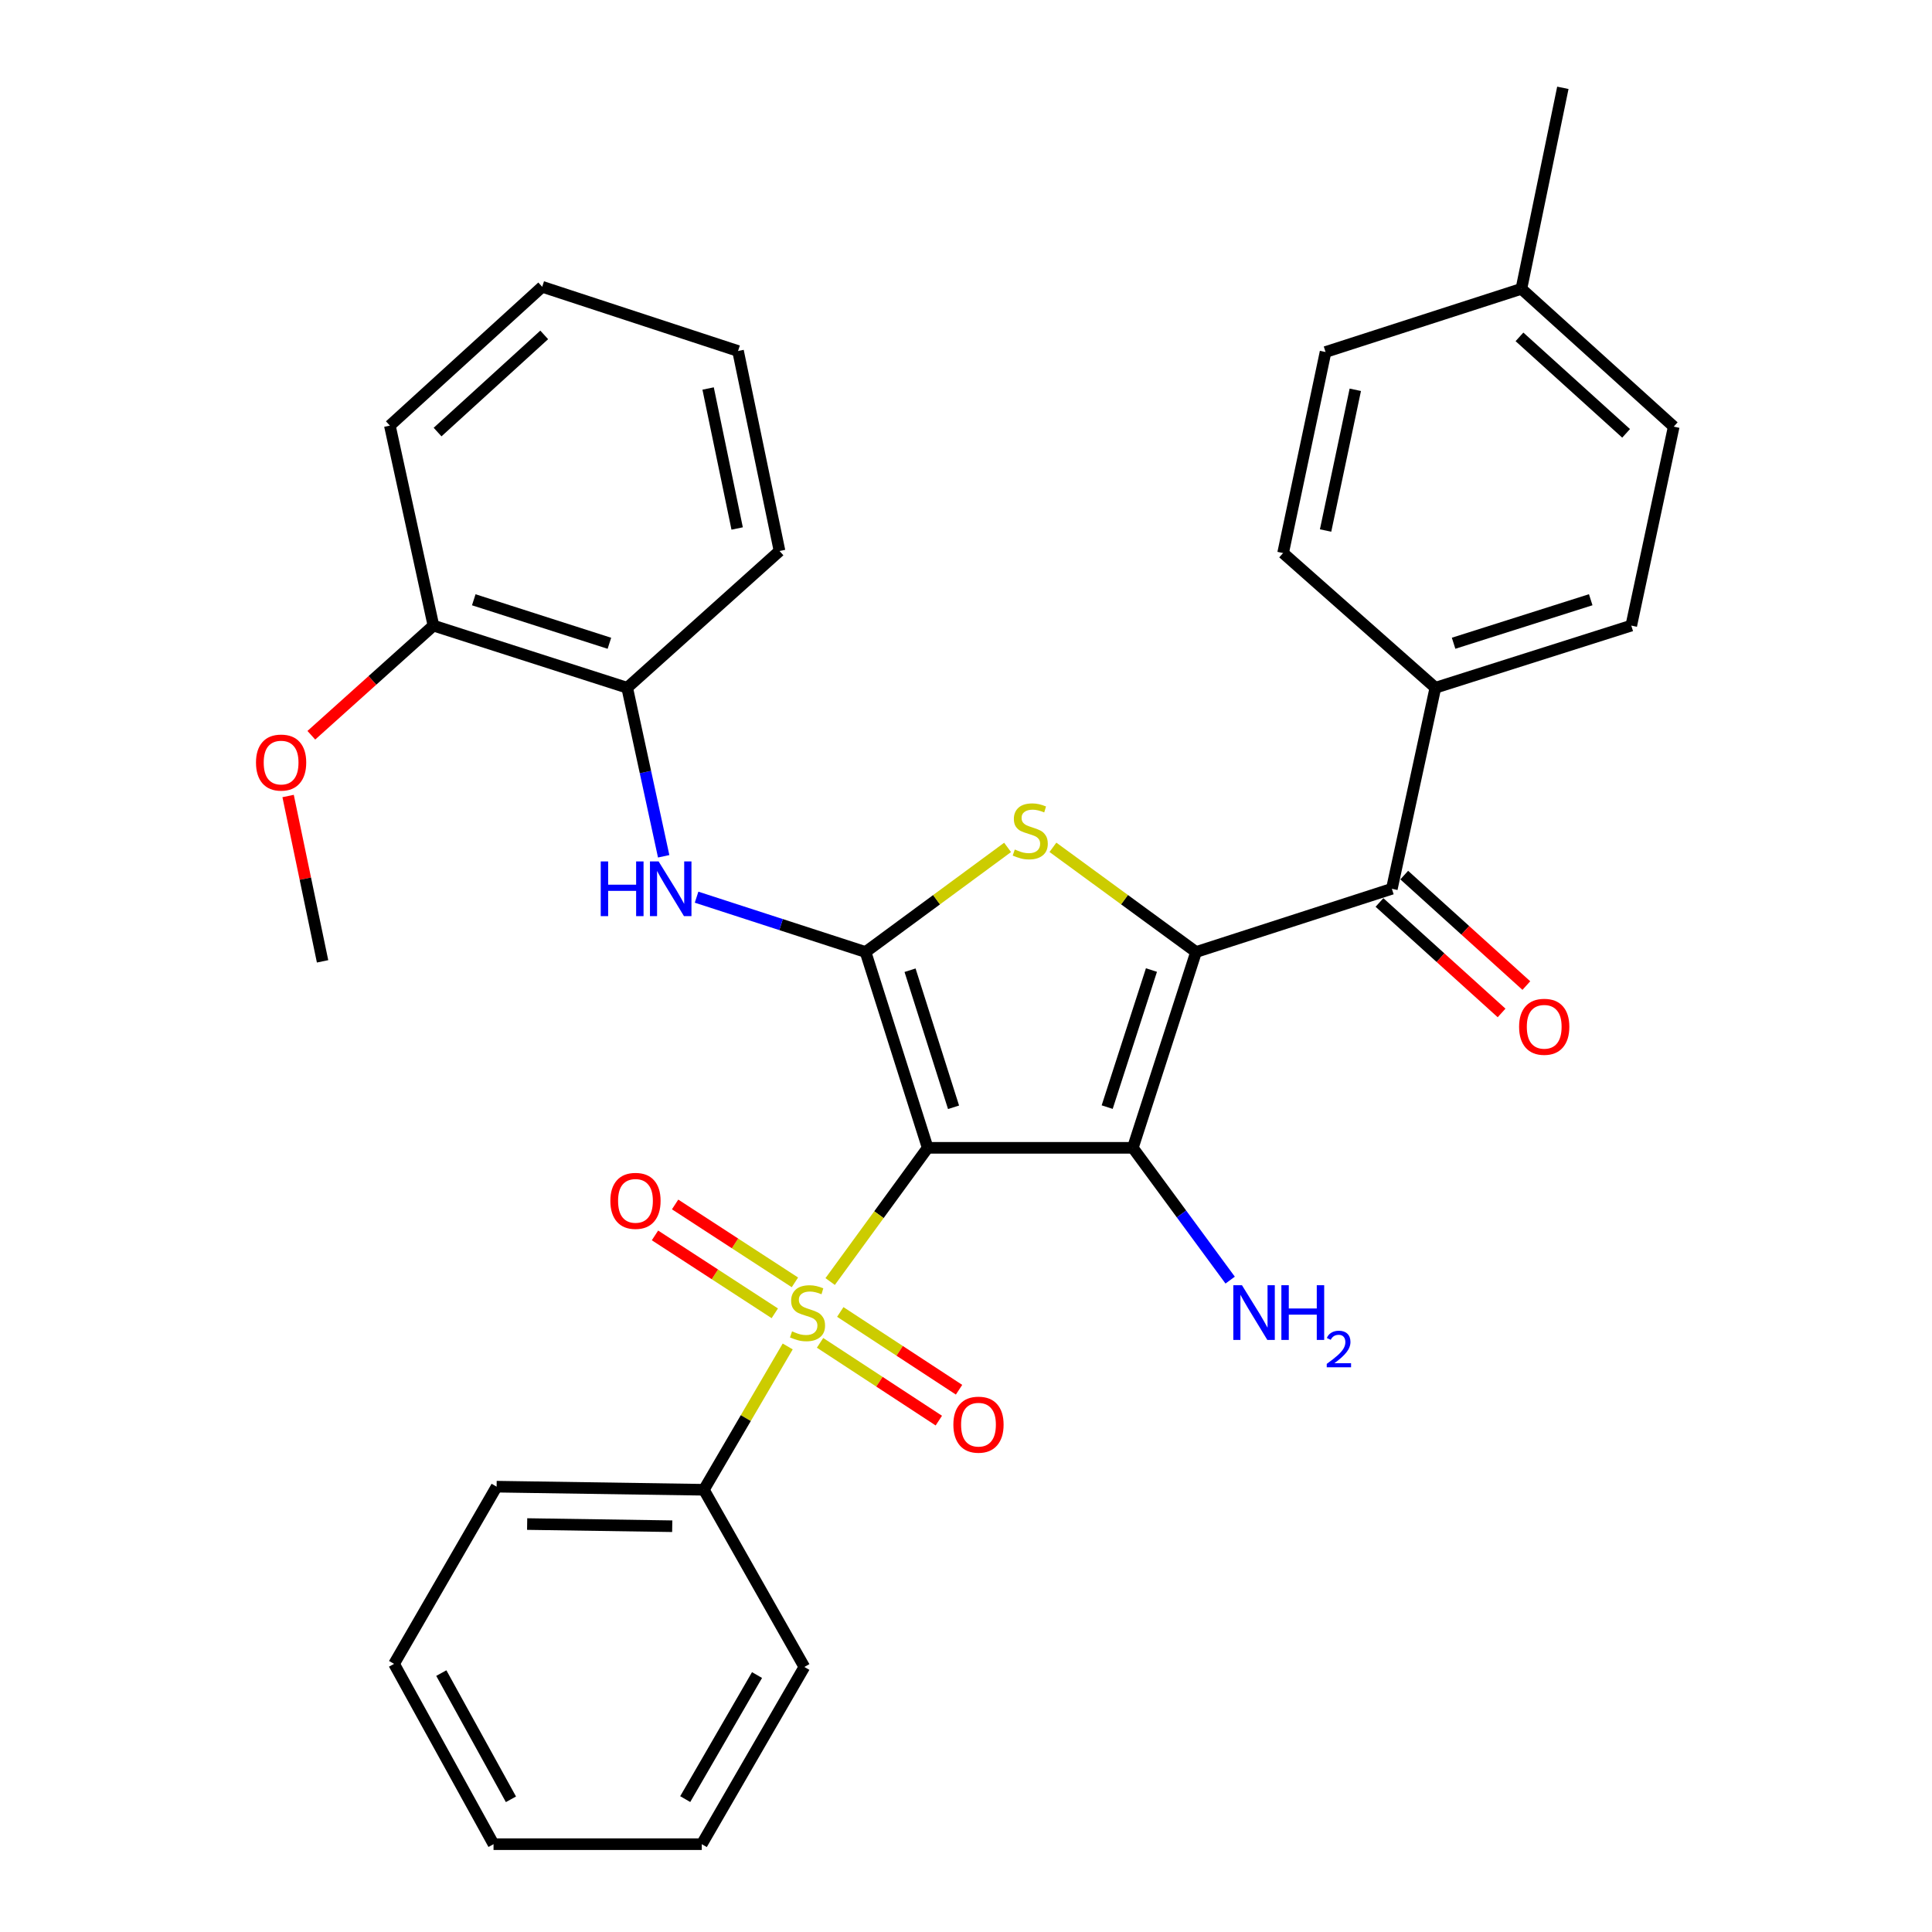 <?xml version='1.0' encoding='iso-8859-1'?>
<svg version='1.1' baseProfile='full'
              xmlns='http://www.w3.org/2000/svg'
                      xmlns:rdkit='http://www.rdkit.org/xml'
                      xmlns:xlink='http://www.w3.org/1999/xlink'
                  xml:space='preserve'
width='1000px' height='1000px' viewBox='0 0 1000 1000'>
<!-- END OF HEADER -->
<rect style='opacity:1.0;fill:#FFFFFF;stroke:none' width='1000' height='1000' x='0' y='0'> </rect>
<path class='bond-1' d='M 480.167,594.115 L 586.352,594.115' style='fill:none;fill-rule:evenodd;stroke:#000000;stroke-width:6px;stroke-linecap:butt;stroke-linejoin:miter;stroke-opacity:1' />
<path class='bond-2' d='M 480.167,594.115 L 454.929,628.718' style='fill:none;fill-rule:evenodd;stroke:#000000;stroke-width:6px;stroke-linecap:butt;stroke-linejoin:miter;stroke-opacity:1' />
<path class='bond-2' d='M 454.929,628.718 L 429.691,663.32' style='fill:none;fill-rule:evenodd;stroke:#CCCC00;stroke-width:6px;stroke-linecap:butt;stroke-linejoin:miter;stroke-opacity:1' />
<path class='bond-3' d='M 480.167,594.115 L 448.003,492.76' style='fill:none;fill-rule:evenodd;stroke:#000000;stroke-width:6px;stroke-linecap:butt;stroke-linejoin:miter;stroke-opacity:1' />
<path class='bond-3' d='M 493.555,573.132 L 471.04,502.184' style='fill:none;fill-rule:evenodd;stroke:#000000;stroke-width:6px;stroke-linecap:butt;stroke-linejoin:miter;stroke-opacity:1' />
<path class='bond-0' d='M 619.078,492.76 L 586.352,594.115' style='fill:none;fill-rule:evenodd;stroke:#000000;stroke-width:6px;stroke-linecap:butt;stroke-linejoin:miter;stroke-opacity:1' />
<path class='bond-0' d='M 595.986,502.092 L 573.077,573.041' style='fill:none;fill-rule:evenodd;stroke:#000000;stroke-width:6px;stroke-linecap:butt;stroke-linejoin:miter;stroke-opacity:1' />
<path class='bond-5' d='M 619.078,492.76 L 720.422,460.034' style='fill:none;fill-rule:evenodd;stroke:#000000;stroke-width:6px;stroke-linecap:butt;stroke-linejoin:miter;stroke-opacity:1' />
<path class='bond-32' d='M 619.078,492.76 L 582.035,465.664' style='fill:none;fill-rule:evenodd;stroke:#000000;stroke-width:6px;stroke-linecap:butt;stroke-linejoin:miter;stroke-opacity:1' />
<path class='bond-32' d='M 582.035,465.664 L 544.992,438.568' style='fill:none;fill-rule:evenodd;stroke:#CCCC00;stroke-width:6px;stroke-linecap:butt;stroke-linejoin:miter;stroke-opacity:1' />
<path class='bond-12' d='M 586.352,594.115 L 611.541,628.348' style='fill:none;fill-rule:evenodd;stroke:#000000;stroke-width:6px;stroke-linecap:butt;stroke-linejoin:miter;stroke-opacity:1' />
<path class='bond-12' d='M 611.541,628.348 L 636.731,662.581' style='fill:none;fill-rule:evenodd;stroke:#0000FF;stroke-width:6px;stroke-linecap:butt;stroke-linejoin:miter;stroke-opacity:1' />
<path class='bond-7' d='M 411.445,663.747 L 380.44,643.586' style='fill:none;fill-rule:evenodd;stroke:#CCCC00;stroke-width:6px;stroke-linecap:butt;stroke-linejoin:miter;stroke-opacity:1' />
<path class='bond-7' d='M 380.44,643.586 L 349.435,623.424' style='fill:none;fill-rule:evenodd;stroke:#FF0000;stroke-width:6px;stroke-linecap:butt;stroke-linejoin:miter;stroke-opacity:1' />
<path class='bond-7' d='M 401.029,679.765 L 370.023,659.604' style='fill:none;fill-rule:evenodd;stroke:#CCCC00;stroke-width:6px;stroke-linecap:butt;stroke-linejoin:miter;stroke-opacity:1' />
<path class='bond-7' d='M 370.023,659.604 L 339.018,639.443' style='fill:none;fill-rule:evenodd;stroke:#FF0000;stroke-width:6px;stroke-linecap:butt;stroke-linejoin:miter;stroke-opacity:1' />
<path class='bond-8' d='M 424.463,695.057 L 455.199,715.181' style='fill:none;fill-rule:evenodd;stroke:#CCCC00;stroke-width:6px;stroke-linecap:butt;stroke-linejoin:miter;stroke-opacity:1' />
<path class='bond-8' d='M 455.199,715.181 L 485.934,735.305' style='fill:none;fill-rule:evenodd;stroke:#FF0000;stroke-width:6px;stroke-linecap:butt;stroke-linejoin:miter;stroke-opacity:1' />
<path class='bond-8' d='M 434.93,679.071 L 465.665,699.195' style='fill:none;fill-rule:evenodd;stroke:#CCCC00;stroke-width:6px;stroke-linecap:butt;stroke-linejoin:miter;stroke-opacity:1' />
<path class='bond-8' d='M 465.665,699.195 L 496.401,719.319' style='fill:none;fill-rule:evenodd;stroke:#FF0000;stroke-width:6px;stroke-linecap:butt;stroke-linejoin:miter;stroke-opacity:1' />
<path class='bond-10' d='M 407.714,696.924 L 386.019,734.013' style='fill:none;fill-rule:evenodd;stroke:#CCCC00;stroke-width:6px;stroke-linecap:butt;stroke-linejoin:miter;stroke-opacity:1' />
<path class='bond-10' d='M 386.019,734.013 L 364.323,771.103' style='fill:none;fill-rule:evenodd;stroke:#000000;stroke-width:6px;stroke-linecap:butt;stroke-linejoin:miter;stroke-opacity:1' />
<path class='bond-4' d='M 448.003,492.76 L 484.765,465.689' style='fill:none;fill-rule:evenodd;stroke:#000000;stroke-width:6px;stroke-linecap:butt;stroke-linejoin:miter;stroke-opacity:1' />
<path class='bond-4' d='M 484.765,465.689 L 521.527,438.617' style='fill:none;fill-rule:evenodd;stroke:#CCCC00;stroke-width:6px;stroke-linecap:butt;stroke-linejoin:miter;stroke-opacity:1' />
<path class='bond-6' d='M 448.003,492.76 L 404.276,478.57' style='fill:none;fill-rule:evenodd;stroke:#000000;stroke-width:6px;stroke-linecap:butt;stroke-linejoin:miter;stroke-opacity:1' />
<path class='bond-6' d='M 404.276,478.57 L 360.548,464.379' style='fill:none;fill-rule:evenodd;stroke:#0000FF;stroke-width:6px;stroke-linecap:butt;stroke-linejoin:miter;stroke-opacity:1' />
<path class='bond-11' d='M 720.422,460.034 L 742.948,355.983' style='fill:none;fill-rule:evenodd;stroke:#000000;stroke-width:6px;stroke-linecap:butt;stroke-linejoin:miter;stroke-opacity:1' />
<path class='bond-13' d='M 714.013,467.118 L 745.614,495.708' style='fill:none;fill-rule:evenodd;stroke:#000000;stroke-width:6px;stroke-linecap:butt;stroke-linejoin:miter;stroke-opacity:1' />
<path class='bond-13' d='M 745.614,495.708 L 777.215,524.297' style='fill:none;fill-rule:evenodd;stroke:#FF0000;stroke-width:6px;stroke-linecap:butt;stroke-linejoin:miter;stroke-opacity:1' />
<path class='bond-13' d='M 726.832,452.949 L 758.433,481.538' style='fill:none;fill-rule:evenodd;stroke:#000000;stroke-width:6px;stroke-linecap:butt;stroke-linejoin:miter;stroke-opacity:1' />
<path class='bond-13' d='M 758.433,481.538 L 790.034,510.128' style='fill:none;fill-rule:evenodd;stroke:#FF0000;stroke-width:6px;stroke-linecap:butt;stroke-linejoin:miter;stroke-opacity:1' />
<path class='bond-9' d='M 343.516,443.212 L 334.074,399.597' style='fill:none;fill-rule:evenodd;stroke:#0000FF;stroke-width:6px;stroke-linecap:butt;stroke-linejoin:miter;stroke-opacity:1' />
<path class='bond-9' d='M 334.074,399.597 L 324.632,355.983' style='fill:none;fill-rule:evenodd;stroke:#000000;stroke-width:6px;stroke-linecap:butt;stroke-linejoin:miter;stroke-opacity:1' />
<path class='bond-14' d='M 324.632,355.983 L 224.339,323.808' style='fill:none;fill-rule:evenodd;stroke:#000000;stroke-width:6px;stroke-linecap:butt;stroke-linejoin:miter;stroke-opacity:1' />
<path class='bond-14' d='M 315.425,332.962 L 245.22,310.44' style='fill:none;fill-rule:evenodd;stroke:#000000;stroke-width:6px;stroke-linecap:butt;stroke-linejoin:miter;stroke-opacity:1' />
<path class='bond-21' d='M 324.632,355.983 L 403.482,285.19' style='fill:none;fill-rule:evenodd;stroke:#000000;stroke-width:6px;stroke-linecap:butt;stroke-linejoin:miter;stroke-opacity:1' />
<path class='bond-22' d='M 364.323,771.103 L 257.045,769.5' style='fill:none;fill-rule:evenodd;stroke:#000000;stroke-width:6px;stroke-linecap:butt;stroke-linejoin:miter;stroke-opacity:1' />
<path class='bond-22' d='M 347.946,789.968 L 272.851,788.846' style='fill:none;fill-rule:evenodd;stroke:#000000;stroke-width:6px;stroke-linecap:butt;stroke-linejoin:miter;stroke-opacity:1' />
<path class='bond-23' d='M 364.323,771.103 L 416.338,862.819' style='fill:none;fill-rule:evenodd;stroke:#000000;stroke-width:6px;stroke-linecap:butt;stroke-linejoin:miter;stroke-opacity:1' />
<path class='bond-15' d='M 742.948,355.983 L 844.345,323.808' style='fill:none;fill-rule:evenodd;stroke:#000000;stroke-width:6px;stroke-linecap:butt;stroke-linejoin:miter;stroke-opacity:1' />
<path class='bond-15' d='M 752.378,332.944 L 823.356,310.422' style='fill:none;fill-rule:evenodd;stroke:#000000;stroke-width:6px;stroke-linecap:butt;stroke-linejoin:miter;stroke-opacity:1' />
<path class='bond-16' d='M 742.948,355.983 L 664.13,286.251' style='fill:none;fill-rule:evenodd;stroke:#000000;stroke-width:6px;stroke-linecap:butt;stroke-linejoin:miter;stroke-opacity:1' />
<path class='bond-20' d='M 224.339,323.808 L 192.744,352.187' style='fill:none;fill-rule:evenodd;stroke:#000000;stroke-width:6px;stroke-linecap:butt;stroke-linejoin:miter;stroke-opacity:1' />
<path class='bond-20' d='M 192.744,352.187 L 161.149,380.566' style='fill:none;fill-rule:evenodd;stroke:#FF0000;stroke-width:6px;stroke-linecap:butt;stroke-linejoin:miter;stroke-opacity:1' />
<path class='bond-24' d='M 224.339,323.808 L 201.792,220.288' style='fill:none;fill-rule:evenodd;stroke:#000000;stroke-width:6px;stroke-linecap:butt;stroke-linejoin:miter;stroke-opacity:1' />
<path class='bond-18' d='M 844.345,323.808 L 866.318,220.829' style='fill:none;fill-rule:evenodd;stroke:#000000;stroke-width:6px;stroke-linecap:butt;stroke-linejoin:miter;stroke-opacity:1' />
<path class='bond-17' d='M 664.13,286.251 L 686.103,182.2' style='fill:none;fill-rule:evenodd;stroke:#000000;stroke-width:6px;stroke-linecap:butt;stroke-linejoin:miter;stroke-opacity:1' />
<path class='bond-17' d='M 686.121,274.592 L 701.502,201.756' style='fill:none;fill-rule:evenodd;stroke:#000000;stroke-width:6px;stroke-linecap:butt;stroke-linejoin:miter;stroke-opacity:1' />
<path class='bond-19' d='M 686.103,182.2 L 787.468,149.495' style='fill:none;fill-rule:evenodd;stroke:#000000;stroke-width:6px;stroke-linecap:butt;stroke-linejoin:miter;stroke-opacity:1' />
<path class='bond-35' d='M 866.318,220.829 L 787.468,149.495' style='fill:none;fill-rule:evenodd;stroke:#000000;stroke-width:6px;stroke-linecap:butt;stroke-linejoin:miter;stroke-opacity:1' />
<path class='bond-35' d='M 841.672,224.298 L 786.477,174.364' style='fill:none;fill-rule:evenodd;stroke:#000000;stroke-width:6px;stroke-linecap:butt;stroke-linejoin:miter;stroke-opacity:1' />
<path class='bond-25' d='M 787.468,149.495 L 808.932,45.455' style='fill:none;fill-rule:evenodd;stroke:#000000;stroke-width:6px;stroke-linecap:butt;stroke-linejoin:miter;stroke-opacity:1' />
<path class='bond-26' d='M 149.125,412.012 L 158.044,454.801' style='fill:none;fill-rule:evenodd;stroke:#FF0000;stroke-width:6px;stroke-linecap:butt;stroke-linejoin:miter;stroke-opacity:1' />
<path class='bond-26' d='M 158.044,454.801 L 166.964,497.59' style='fill:none;fill-rule:evenodd;stroke:#000000;stroke-width:6px;stroke-linecap:butt;stroke-linejoin:miter;stroke-opacity:1' />
<path class='bond-27' d='M 403.482,285.19 L 382.008,181.68' style='fill:none;fill-rule:evenodd;stroke:#000000;stroke-width:6px;stroke-linecap:butt;stroke-linejoin:miter;stroke-opacity:1' />
<path class='bond-27' d='M 381.552,273.545 L 366.52,201.088' style='fill:none;fill-rule:evenodd;stroke:#000000;stroke-width:6px;stroke-linecap:butt;stroke-linejoin:miter;stroke-opacity:1' />
<path class='bond-30' d='M 257.045,769.5 L 203.969,861.216' style='fill:none;fill-rule:evenodd;stroke:#000000;stroke-width:6px;stroke-linecap:butt;stroke-linejoin:miter;stroke-opacity:1' />
<path class='bond-29' d='M 416.338,862.819 L 363.24,954.545' style='fill:none;fill-rule:evenodd;stroke:#000000;stroke-width:6px;stroke-linecap:butt;stroke-linejoin:miter;stroke-opacity:1' />
<path class='bond-29' d='M 391.836,867.005 L 354.668,931.214' style='fill:none;fill-rule:evenodd;stroke:#000000;stroke-width:6px;stroke-linecap:butt;stroke-linejoin:miter;stroke-opacity:1' />
<path class='bond-34' d='M 201.792,220.288 L 280.643,148.444' style='fill:none;fill-rule:evenodd;stroke:#000000;stroke-width:6px;stroke-linecap:butt;stroke-linejoin:miter;stroke-opacity:1' />
<path class='bond-34' d='M 226.489,223.635 L 281.684,173.344' style='fill:none;fill-rule:evenodd;stroke:#000000;stroke-width:6px;stroke-linecap:butt;stroke-linejoin:miter;stroke-opacity:1' />
<path class='bond-28' d='M 382.008,181.68 L 280.643,148.444' style='fill:none;fill-rule:evenodd;stroke:#000000;stroke-width:6px;stroke-linecap:butt;stroke-linejoin:miter;stroke-opacity:1' />
<path class='bond-31' d='M 363.24,954.545 L 255.453,954.545' style='fill:none;fill-rule:evenodd;stroke:#000000;stroke-width:6px;stroke-linecap:butt;stroke-linejoin:miter;stroke-opacity:1' />
<path class='bond-33' d='M 203.969,861.216 L 255.453,954.545' style='fill:none;fill-rule:evenodd;stroke:#000000;stroke-width:6px;stroke-linecap:butt;stroke-linejoin:miter;stroke-opacity:1' />
<path class='bond-33' d='M 228.422,865.986 L 264.461,931.317' style='fill:none;fill-rule:evenodd;stroke:#000000;stroke-width:6px;stroke-linecap:butt;stroke-linejoin:miter;stroke-opacity:1' />
<path  class='atom-3' d='M 409.972 689.107
Q 410.292 689.227, 411.612 689.787
Q 412.932 690.347, 414.372 690.707
Q 415.852 691.027, 417.292 691.027
Q 419.972 691.027, 421.532 689.747
Q 423.092 688.427, 423.092 686.147
Q 423.092 684.587, 422.292 683.627
Q 421.532 682.667, 420.332 682.147
Q 419.132 681.627, 417.132 681.027
Q 414.612 680.267, 413.092 679.547
Q 411.612 678.827, 410.532 677.307
Q 409.492 675.787, 409.492 673.227
Q 409.492 669.667, 411.892 667.467
Q 414.332 665.267, 419.132 665.267
Q 422.412 665.267, 426.132 666.827
L 425.212 669.907
Q 421.812 668.507, 419.252 668.507
Q 416.492 668.507, 414.972 669.667
Q 413.452 670.787, 413.492 672.747
Q 413.492 674.267, 414.252 675.187
Q 415.052 676.107, 416.172 676.627
Q 417.332 677.147, 419.252 677.747
Q 421.812 678.547, 423.332 679.347
Q 424.852 680.147, 425.932 681.787
Q 427.052 683.387, 427.052 686.147
Q 427.052 690.067, 424.412 692.187
Q 421.812 694.267, 417.452 694.267
Q 414.932 694.267, 413.012 693.707
Q 411.132 693.187, 408.892 692.267
L 409.972 689.107
' fill='#CCCC00'/>
<path  class='atom-5' d='M 525.254 439.702
Q 525.574 439.822, 526.894 440.382
Q 528.214 440.942, 529.654 441.302
Q 531.134 441.622, 532.574 441.622
Q 535.254 441.622, 536.814 440.342
Q 538.374 439.022, 538.374 436.742
Q 538.374 435.182, 537.574 434.222
Q 536.814 433.262, 535.614 432.742
Q 534.414 432.222, 532.414 431.622
Q 529.894 430.862, 528.374 430.142
Q 526.894 429.422, 525.814 427.902
Q 524.774 426.382, 524.774 423.822
Q 524.774 420.262, 527.174 418.062
Q 529.614 415.862, 534.414 415.862
Q 537.694 415.862, 541.414 417.422
L 540.494 420.502
Q 537.094 419.102, 534.534 419.102
Q 531.774 419.102, 530.254 420.262
Q 528.734 421.382, 528.774 423.342
Q 528.774 424.862, 529.534 425.782
Q 530.334 426.702, 531.454 427.222
Q 532.614 427.742, 534.534 428.342
Q 537.094 429.142, 538.614 429.942
Q 540.134 430.742, 541.214 432.382
Q 542.334 433.982, 542.334 436.742
Q 542.334 440.662, 539.694 442.782
Q 537.094 444.862, 532.734 444.862
Q 530.214 444.862, 528.294 444.302
Q 526.414 443.782, 524.174 442.862
L 525.254 439.702
' fill='#CCCC00'/>
<path  class='atom-7' d='M 310.938 445.874
L 314.778 445.874
L 314.778 457.914
L 329.258 457.914
L 329.258 445.874
L 333.098 445.874
L 333.098 474.194
L 329.258 474.194
L 329.258 461.114
L 314.778 461.114
L 314.778 474.194
L 310.938 474.194
L 310.938 445.874
' fill='#0000FF'/>
<path  class='atom-7' d='M 340.898 445.874
L 350.178 460.874
Q 351.098 462.354, 352.578 465.034
Q 354.058 467.714, 354.138 467.874
L 354.138 445.874
L 357.898 445.874
L 357.898 474.194
L 354.018 474.194
L 344.058 457.794
Q 342.898 455.874, 341.658 453.674
Q 340.458 451.474, 340.098 450.794
L 340.098 474.194
L 336.418 474.194
L 336.418 445.874
L 340.898 445.874
' fill='#0000FF'/>
<path  class='atom-8' d='M 315.921 621.561
Q 315.921 614.761, 319.281 610.961
Q 322.641 607.161, 328.921 607.161
Q 335.201 607.161, 338.561 610.961
Q 341.921 614.761, 341.921 621.561
Q 341.921 628.441, 338.521 632.361
Q 335.121 636.241, 328.921 636.241
Q 322.681 636.241, 319.281 632.361
Q 315.921 628.481, 315.921 621.561
M 328.921 633.041
Q 333.241 633.041, 335.561 630.161
Q 337.921 627.241, 337.921 621.561
Q 337.921 616.001, 335.561 613.201
Q 333.241 610.361, 328.921 610.361
Q 324.601 610.361, 322.241 613.161
Q 319.921 615.961, 319.921 621.561
Q 319.921 627.281, 322.241 630.161
Q 324.601 633.041, 328.921 633.041
' fill='#FF0000'/>
<path  class='atom-9' d='M 493.461 737.405
Q 493.461 730.605, 496.821 726.805
Q 500.181 723.005, 506.461 723.005
Q 512.741 723.005, 516.101 726.805
Q 519.461 730.605, 519.461 737.405
Q 519.461 744.285, 516.061 748.205
Q 512.661 752.085, 506.461 752.085
Q 500.221 752.085, 496.821 748.205
Q 493.461 744.325, 493.461 737.405
M 506.461 748.885
Q 510.781 748.885, 513.101 746.005
Q 515.461 743.085, 515.461 737.405
Q 515.461 731.845, 513.101 729.045
Q 510.781 726.205, 506.461 726.205
Q 502.141 726.205, 499.781 729.005
Q 497.461 731.805, 497.461 737.405
Q 497.461 743.125, 499.781 746.005
Q 502.141 748.885, 506.461 748.885
' fill='#FF0000'/>
<path  class='atom-13' d='M 642.838 665.227
L 652.118 680.227
Q 653.038 681.707, 654.518 684.387
Q 655.998 687.067, 656.078 687.227
L 656.078 665.227
L 659.838 665.227
L 659.838 693.547
L 655.958 693.547
L 645.998 677.147
Q 644.838 675.227, 643.598 673.027
Q 642.398 670.827, 642.038 670.147
L 642.038 693.547
L 638.358 693.547
L 638.358 665.227
L 642.838 665.227
' fill='#0000FF'/>
<path  class='atom-13' d='M 663.238 665.227
L 667.078 665.227
L 667.078 677.267
L 681.558 677.267
L 681.558 665.227
L 685.398 665.227
L 685.398 693.547
L 681.558 693.547
L 681.558 680.467
L 667.078 680.467
L 667.078 693.547
L 663.238 693.547
L 663.238 665.227
' fill='#0000FF'/>
<path  class='atom-13' d='M 686.771 692.554
Q 687.458 690.785, 689.094 689.808
Q 690.731 688.805, 693.002 688.805
Q 695.826 688.805, 697.41 690.336
Q 698.994 691.867, 698.994 694.586
Q 698.994 697.358, 696.935 699.946
Q 694.902 702.533, 690.678 705.595
L 699.311 705.595
L 699.311 707.707
L 686.718 707.707
L 686.718 705.938
Q 690.203 703.457, 692.262 701.609
Q 694.348 699.761, 695.351 698.098
Q 696.354 696.434, 696.354 694.718
Q 696.354 692.923, 695.457 691.92
Q 694.559 690.917, 693.002 690.917
Q 691.497 690.917, 690.494 691.524
Q 689.49 692.131, 688.778 693.478
L 686.771 692.554
' fill='#0000FF'/>
<path  class='atom-14' d='M 786.283 531.459
Q 786.283 524.659, 789.643 520.859
Q 793.003 517.059, 799.283 517.059
Q 805.563 517.059, 808.923 520.859
Q 812.283 524.659, 812.283 531.459
Q 812.283 538.339, 808.883 542.259
Q 805.483 546.139, 799.283 546.139
Q 793.043 546.139, 789.643 542.259
Q 786.283 538.379, 786.283 531.459
M 799.283 542.939
Q 803.603 542.939, 805.923 540.059
Q 808.283 537.139, 808.283 531.459
Q 808.283 525.899, 805.923 523.099
Q 803.603 520.259, 799.283 520.259
Q 794.963 520.259, 792.603 523.059
Q 790.283 525.859, 790.283 531.459
Q 790.283 537.179, 792.603 540.059
Q 794.963 542.939, 799.283 542.939
' fill='#FF0000'/>
<path  class='atom-21' d='M 132.5 394.702
Q 132.5 387.902, 135.86 384.102
Q 139.22 380.302, 145.5 380.302
Q 151.78 380.302, 155.14 384.102
Q 158.5 387.902, 158.5 394.702
Q 158.5 401.582, 155.1 405.502
Q 151.7 409.382, 145.5 409.382
Q 139.26 409.382, 135.86 405.502
Q 132.5 401.622, 132.5 394.702
M 145.5 406.182
Q 149.82 406.182, 152.14 403.302
Q 154.5 400.382, 154.5 394.702
Q 154.5 389.142, 152.14 386.342
Q 149.82 383.502, 145.5 383.502
Q 141.18 383.502, 138.82 386.302
Q 136.5 389.102, 136.5 394.702
Q 136.5 400.422, 138.82 403.302
Q 141.18 406.182, 145.5 406.182
' fill='#FF0000'/>
</svg>
